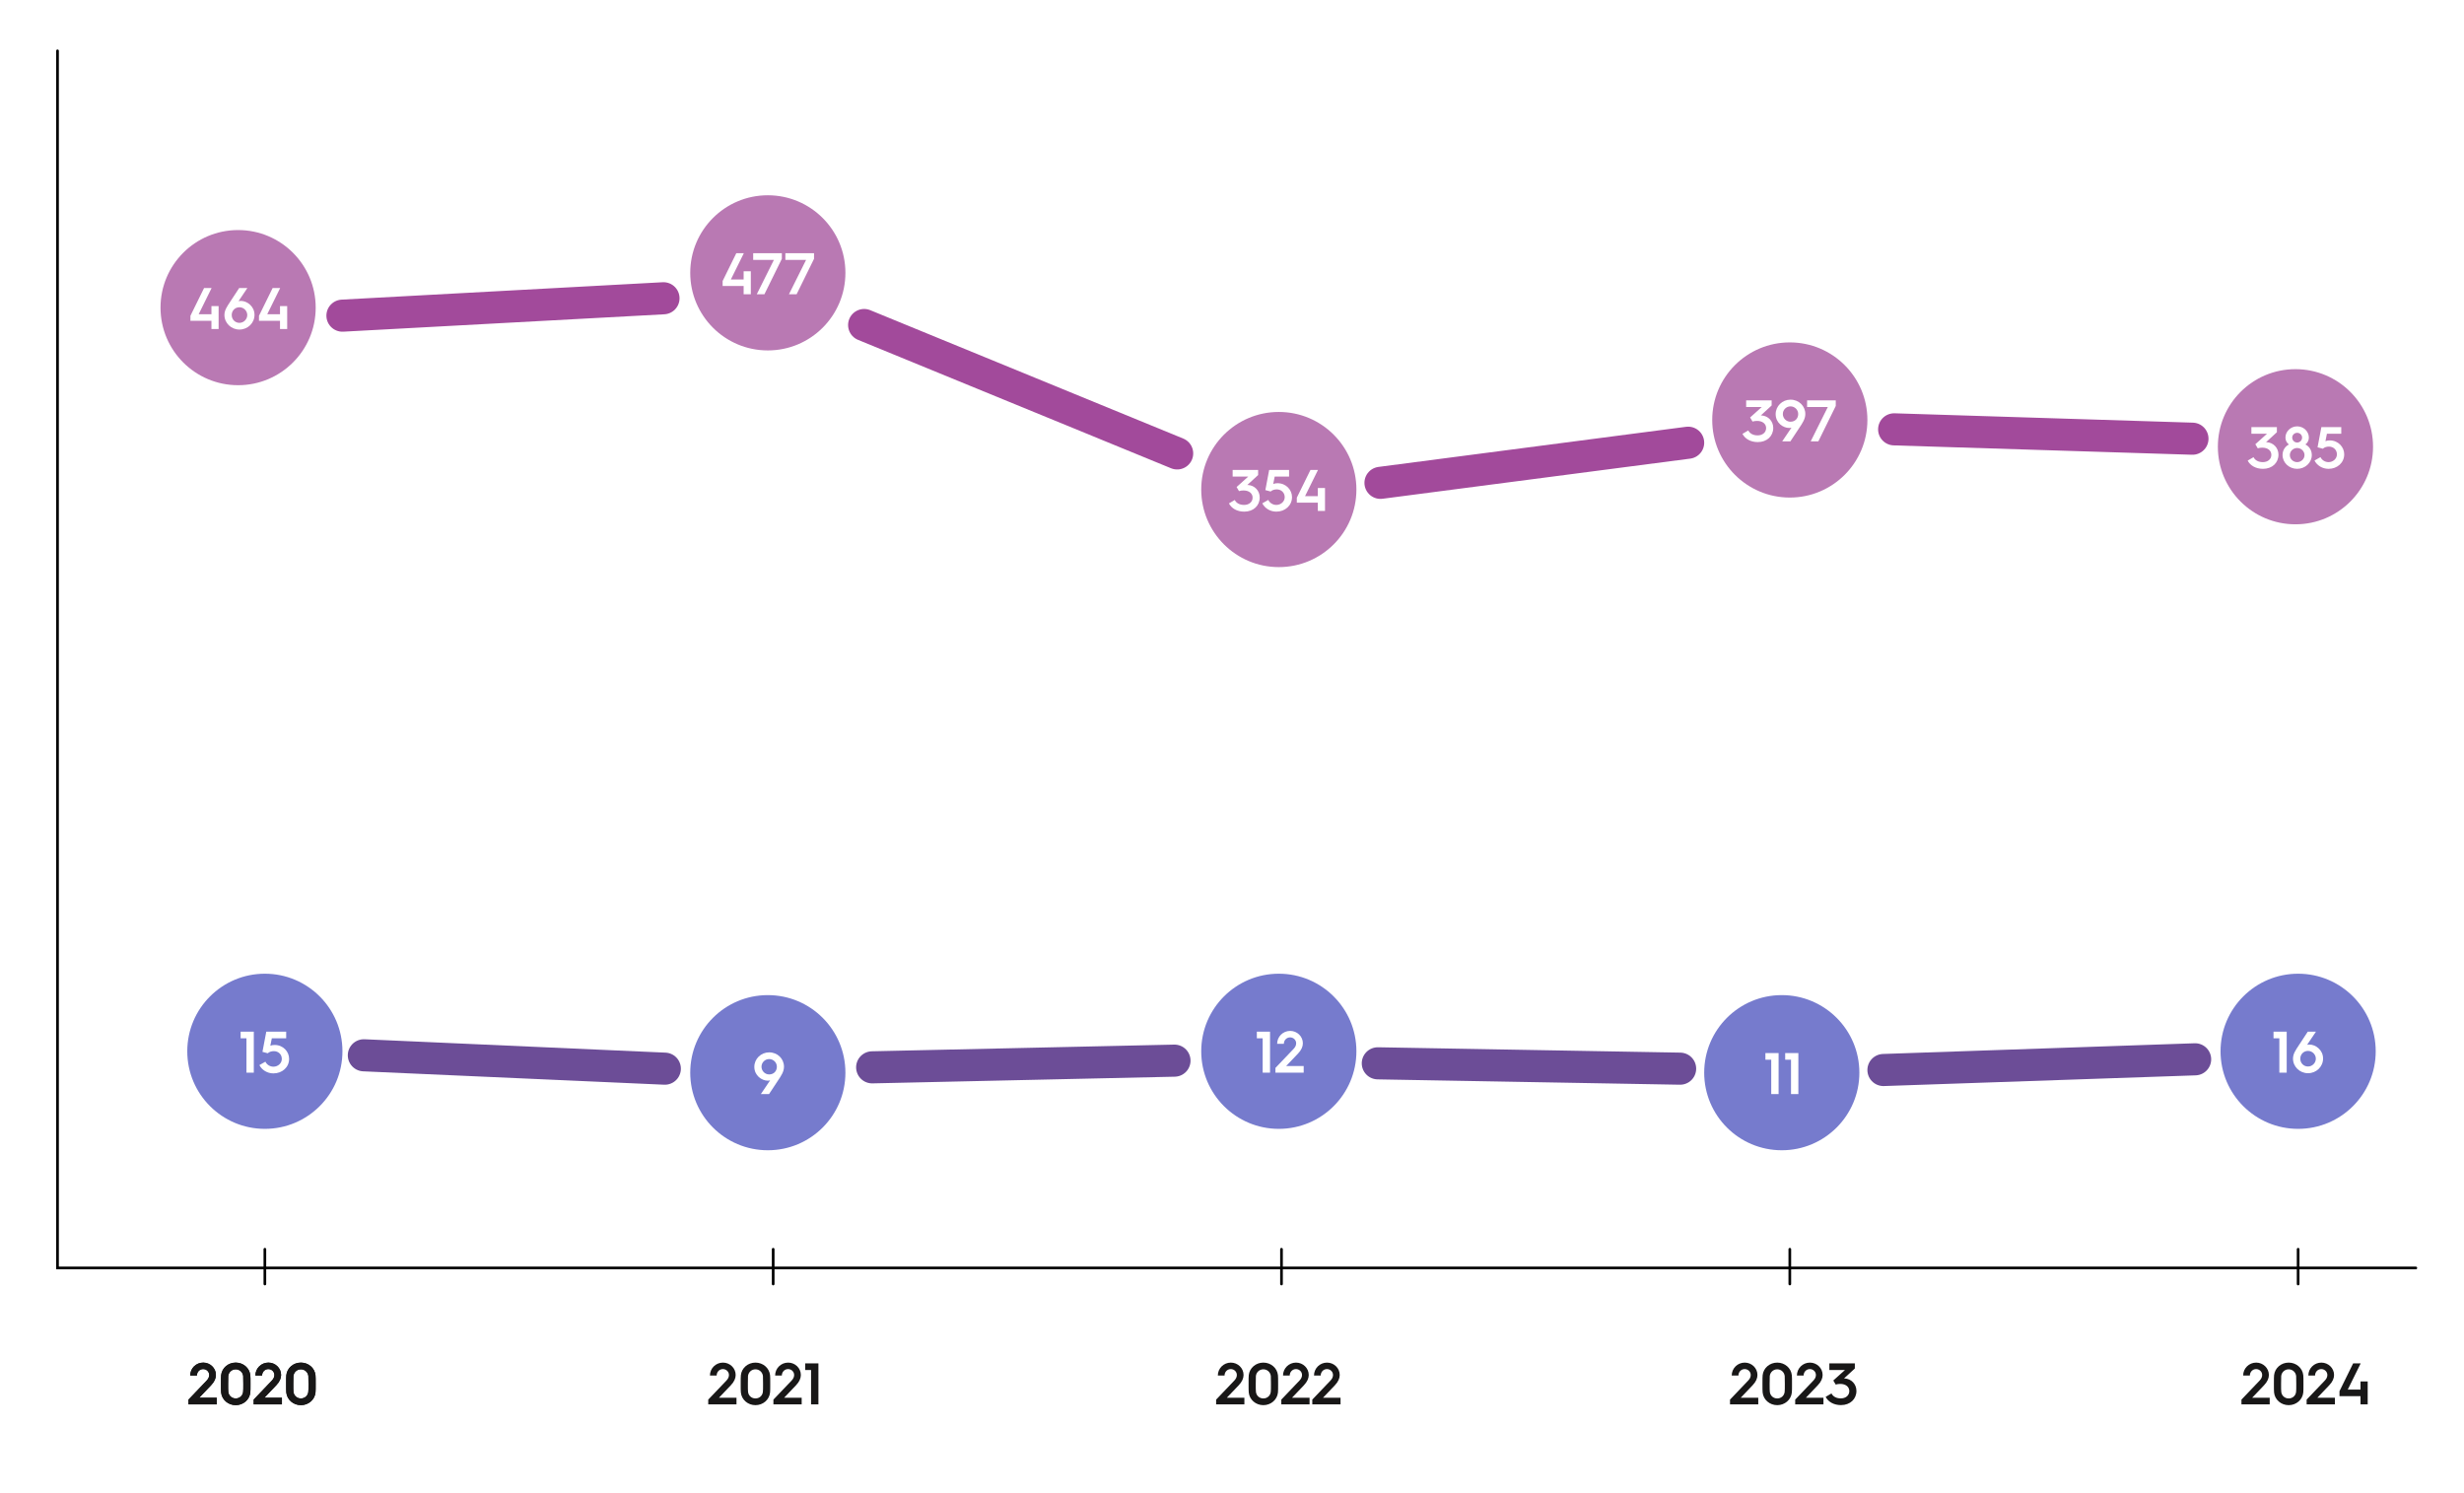 <svg width="921" height="558" viewBox="0 0 921 558" fill="none" xmlns="http://www.w3.org/2000/svg">
<rect width="921" height="558" fill="white"/>
<circle cx="287" cy="102" r="29" fill="#B979B3"/>
<path d="M270.105 106.92V105.05L275.209 94.666H278.025L273.185 104.478H277.959V101.42H280.643V110H277.959V106.92H270.105ZM282.868 110L289.27 97.152H281.526V94.666H292.24V96.756L285.728 110H282.868ZM294.899 110L301.301 97.152H293.557V94.666H304.271V96.756L297.759 110H294.899Z" fill="white"/>
<circle cx="89" cy="115" r="29" fill="#B979B3"/>
<path d="M71.177 119.92V118.05L76.281 107.666H79.097L74.257 117.478H79.031V114.42H81.715V123H79.031V119.92H71.177ZM83.887 117.742C83.887 116.026 84.811 114.64 86.043 112.792C86.109 112.682 86.197 112.572 89.409 107.666H92.467L89.167 112.572C89.387 112.528 89.717 112.484 90.025 112.484C92.379 112.484 95.129 114.53 95.129 117.698C95.129 120.778 92.599 123.198 89.497 123.198C86.417 123.198 83.887 120.778 83.887 117.742ZM86.615 117.764C86.615 119.436 87.891 120.69 89.497 120.69C91.103 120.69 92.423 119.348 92.423 117.764C92.423 116.202 91.103 114.86 89.497 114.86C87.847 114.86 86.615 116.136 86.615 117.764ZM96.807 119.92V118.05L101.911 107.666H104.727L99.887 117.478H104.661V114.42H107.345V123H104.661V119.92H96.807Z" fill="white"/>
<circle cx="478" cy="183" r="29" fill="#B979B3"/>
<path d="M459.355 188.184L461.533 186.908C462.127 188.096 463.381 188.756 465.031 188.756C466.835 188.756 468.199 187.678 468.199 186.028C468.199 184.51 466.945 183.344 464.811 183.344C464.239 183.344 463.623 183.432 463.117 183.586L462.215 182.068L466.571 178.152H460.741V175.666H470.267V177.58L466.197 181.32C466.307 181.298 466.373 181.298 466.461 181.298C468.969 181.452 470.861 183.432 470.861 185.962C470.861 188.998 468.551 191.264 465.075 191.264C462.435 191.264 460.323 190.076 459.355 188.184ZM471.822 188.162L474.066 186.886C474.594 188.008 475.76 188.756 477.08 188.756C478.752 188.756 480.204 187.502 480.204 185.852C480.204 184.136 478.884 182.948 477.234 182.948C476.376 182.948 475.496 183.212 474.946 183.74L472.966 183.212L474.396 175.666H481.832V178.152H476.464L475.914 180.924C476.376 180.726 476.926 180.638 477.52 180.638C480.732 180.638 482.932 183.146 482.932 185.83C482.932 188.998 480.314 191.264 477.08 191.264C474.77 191.264 472.768 190.01 471.822 188.162ZM484.727 187.92V186.05L489.831 175.666H492.647L487.807 185.478H492.581V182.42H495.265V191H492.581V187.92H484.727Z" fill="white"/>
<circle cx="669" cy="157" r="29" fill="#B979B3"/>
<path d="M651.3 162.184L653.478 160.908C654.072 162.096 655.326 162.756 656.976 162.756C658.78 162.756 660.144 161.678 660.144 160.028C660.144 158.51 658.89 157.344 656.756 157.344C656.184 157.344 655.568 157.432 655.062 157.586L654.16 156.068L658.516 152.152H652.686V149.666H662.212V151.58L658.142 155.32C658.252 155.298 658.318 155.298 658.406 155.298C660.914 155.452 662.806 157.432 662.806 159.962C662.806 162.998 660.496 165.264 657.02 165.264C654.38 165.264 652.268 164.076 651.3 162.184ZM666.152 165L669.628 159.852C669.386 159.94 669.056 159.984 668.748 159.984C666.482 159.984 663.71 158.07 663.71 154.814C663.71 151.8 666.218 149.402 669.254 149.402C672.444 149.402 674.798 151.822 674.798 154.77C674.798 156.574 673.808 158.092 672.422 160.138L669.21 165H666.152ZM669.254 157.652C671.036 157.652 672.136 156.354 672.136 154.77C672.136 153.186 670.838 151.91 669.254 151.91C667.692 151.91 666.394 153.186 666.394 154.77C666.394 156.354 667.692 157.652 669.254 157.652ZM676.803 165L683.205 152.152H675.461V149.666H686.175V151.756L679.663 165H676.803Z" fill="white"/>
<circle cx="858" cy="167" r="29" fill="#B979B3"/>
<path d="M840.145 172.184L842.323 170.908C842.917 172.096 844.171 172.756 845.821 172.756C847.625 172.756 848.989 171.678 848.989 170.028C848.989 168.51 847.735 167.344 845.601 167.344C845.029 167.344 844.413 167.432 843.907 167.586L843.005 166.068L847.361 162.152H841.531V159.666H851.057V161.58L846.987 165.32C847.097 165.298 847.163 165.298 847.251 165.298C849.759 165.452 851.651 167.432 851.651 169.962C851.651 172.998 849.341 175.264 845.865 175.264C843.225 175.264 841.113 174.076 840.145 172.184ZM853.179 170.116C853.179 168.224 854.213 166.838 855.555 166.156C854.785 165.584 854.257 164.682 854.257 163.582C854.257 161.272 856.237 159.38 858.635 159.38C861.033 159.38 863.013 161.272 863.013 163.582C863.013 164.682 862.507 165.562 861.715 166.156C863.057 166.816 864.113 168.224 864.113 170.116C864.113 172.932 861.671 175.264 858.635 175.264C855.599 175.264 853.179 172.932 853.179 170.116ZM858.635 165.43C859.669 165.43 860.483 164.594 860.483 163.582C860.483 162.592 859.669 161.8 858.635 161.8C857.623 161.8 856.787 162.592 856.787 163.582C856.787 164.594 857.623 165.43 858.635 165.43ZM855.907 170.116C855.907 171.59 857.139 172.756 858.635 172.756C860.131 172.756 861.385 171.568 861.385 170.116C861.385 168.686 860.131 167.476 858.635 167.476C857.139 167.476 855.907 168.664 855.907 170.116ZM865.116 172.162L867.36 170.886C867.888 172.008 869.054 172.756 870.374 172.756C872.046 172.756 873.498 171.502 873.498 169.852C873.498 168.136 872.178 166.948 870.528 166.948C869.67 166.948 868.79 167.212 868.24 167.74L866.26 167.212L867.69 159.666H875.126V162.152H869.758L869.208 164.924C869.67 164.726 870.22 164.638 870.814 164.638C874.026 164.638 876.226 167.146 876.226 169.83C876.226 172.998 873.608 175.264 870.374 175.264C868.064 175.264 866.062 174.01 865.116 172.162Z" fill="white"/>
<path d="M70.456 525V523.218L77.254 516.09C77.848 515.452 78.2 514.814 78.2 514C78.2 512.768 77.166 511.8 75.934 511.8C74.636 511.8 73.602 512.856 73.602 514.22H71.094C71.094 511.536 73.272 509.38 75.956 509.38C78.574 509.38 80.708 511.448 80.708 514C80.708 515.254 80.158 516.53 78.904 517.85L74.46 522.514H81.016V525H70.456ZM93.564 514.088C93.63 514.814 93.63 515.496 93.63 517.322C93.63 519.148 93.63 519.852 93.564 520.578C93.278 523.262 90.946 525.286 88.108 525.286C85.27 525.286 82.938 523.262 82.652 520.578C82.586 519.852 82.586 519.148 82.586 517.322C82.586 515.496 82.586 514.814 82.652 514.088C82.938 511.404 85.27 509.38 88.108 509.38C90.946 509.38 93.278 511.404 93.564 514.088ZM90.88 520.292C90.946 519.72 90.946 518.972 90.946 517.322C90.946 515.672 90.946 514.99 90.902 514.418C90.748 512.966 89.56 511.888 88.108 511.888C86.656 511.888 85.468 512.966 85.314 514.418C85.27 514.99 85.27 515.672 85.27 517.322C85.27 518.972 85.27 519.72 85.336 520.292C85.468 521.744 86.656 522.778 88.108 522.778C89.56 522.778 90.748 521.744 90.88 520.292ZM94.819 525V523.218L101.617 516.09C102.211 515.452 102.563 514.814 102.563 514C102.563 512.768 101.529 511.8 100.297 511.8C98.999 511.8 97.965 512.856 97.965 514.22H95.457C95.457 511.536 97.635 509.38 100.319 509.38C102.937 509.38 105.071 511.448 105.071 514C105.071 515.254 104.521 516.53 103.267 517.85L98.823 522.514H105.379V525H94.819ZM117.927 514.088C117.993 514.814 117.993 515.496 117.993 517.322C117.993 519.148 117.993 519.852 117.927 520.578C117.641 523.262 115.309 525.286 112.471 525.286C109.633 525.286 107.301 523.262 107.015 520.578C106.949 519.852 106.949 519.148 106.949 517.322C106.949 515.496 106.949 514.814 107.015 514.088C107.301 511.404 109.633 509.38 112.471 509.38C115.309 509.38 117.641 511.404 117.927 514.088ZM115.243 520.292C115.309 519.72 115.309 518.972 115.309 517.322C115.309 515.672 115.309 514.99 115.265 514.418C115.111 512.966 113.923 511.888 112.471 511.888C111.019 511.888 109.831 512.966 109.677 514.418C109.633 514.99 109.633 515.672 109.633 517.322C109.633 518.972 109.633 519.72 109.699 520.292C109.831 521.744 111.019 522.778 112.471 522.778C113.923 522.778 115.111 521.744 115.243 520.292Z" fill="#181717"/>
<path d="M70.456 525V523.218L77.254 516.09C77.848 515.452 78.2 514.814 78.2 514C78.2 512.768 77.166 511.8 75.934 511.8C74.636 511.8 73.602 512.856 73.602 514.22H71.094C71.094 511.536 73.272 509.38 75.956 509.38C78.574 509.38 80.708 511.448 80.708 514C80.708 515.254 80.158 516.53 78.904 517.85L74.46 522.514H81.016V525H70.456ZM93.564 514.088C93.63 514.814 93.63 515.496 93.63 517.322C93.63 519.148 93.63 519.852 93.564 520.578C93.278 523.262 90.946 525.286 88.108 525.286C85.27 525.286 82.938 523.262 82.652 520.578C82.586 519.852 82.586 519.148 82.586 517.322C82.586 515.496 82.586 514.814 82.652 514.088C82.938 511.404 85.27 509.38 88.108 509.38C90.946 509.38 93.278 511.404 93.564 514.088ZM90.88 520.292C90.946 519.72 90.946 518.972 90.946 517.322C90.946 515.672 90.946 514.99 90.902 514.418C90.748 512.966 89.56 511.888 88.108 511.888C86.656 511.888 85.468 512.966 85.314 514.418C85.27 514.99 85.27 515.672 85.27 517.322C85.27 518.972 85.27 519.72 85.336 520.292C85.468 521.744 86.656 522.778 88.108 522.778C89.56 522.778 90.748 521.744 90.88 520.292ZM94.819 525V523.218L101.617 516.09C102.211 515.452 102.563 514.814 102.563 514C102.563 512.768 101.529 511.8 100.297 511.8C98.999 511.8 97.965 512.856 97.965 514.22H95.457C95.457 511.536 97.635 509.38 100.319 509.38C102.937 509.38 105.071 511.448 105.071 514C105.071 515.254 104.521 516.53 103.267 517.85L98.823 522.514H105.379V525H94.819ZM117.927 514.088C117.993 514.814 117.993 515.496 117.993 517.322C117.993 519.148 117.993 519.852 117.927 520.578C117.641 523.262 115.309 525.286 112.471 525.286C109.633 525.286 107.301 523.262 107.015 520.578C106.949 519.852 106.949 519.148 106.949 517.322C106.949 515.496 106.949 514.814 107.015 514.088C107.301 511.404 109.633 509.38 112.471 509.38C115.309 509.38 117.641 511.404 117.927 514.088ZM115.243 520.292C115.309 519.72 115.309 518.972 115.309 517.322C115.309 515.672 115.309 514.99 115.265 514.418C115.111 512.966 113.923 511.888 112.471 511.888C111.019 511.888 109.831 512.966 109.677 514.418C109.633 514.99 109.633 515.672 109.633 517.322C109.633 518.972 109.633 519.72 109.699 520.292C109.831 521.744 111.019 522.778 112.471 522.778C113.923 522.778 115.111 521.744 115.243 520.292Z" fill="#181717"/>
<path d="M264.727 525V523.218L271.525 516.09C272.119 515.452 272.471 514.814 272.471 514C272.471 512.768 271.437 511.8 270.205 511.8C268.907 511.8 267.873 512.856 267.873 514.22H265.365C265.365 511.536 267.543 509.38 270.227 509.38C272.845 509.38 274.979 511.448 274.979 514C274.979 515.254 274.429 516.53 273.175 517.85L268.731 522.514H275.287V525H264.727ZM287.836 514.088C287.902 514.814 287.902 515.496 287.902 517.322C287.902 519.148 287.902 519.852 287.836 520.578C287.55 523.262 285.218 525.286 282.38 525.286C279.542 525.286 277.21 523.262 276.924 520.578C276.858 519.852 276.858 519.148 276.858 517.322C276.858 515.496 276.858 514.814 276.924 514.088C277.21 511.404 279.542 509.38 282.38 509.38C285.218 509.38 287.55 511.404 287.836 514.088ZM285.152 520.292C285.218 519.72 285.218 518.972 285.218 517.322C285.218 515.672 285.218 514.99 285.174 514.418C285.02 512.966 283.832 511.888 282.38 511.888C280.928 511.888 279.74 512.966 279.586 514.418C279.542 514.99 279.542 515.672 279.542 517.322C279.542 518.972 279.542 519.72 279.608 520.292C279.74 521.744 280.928 522.778 282.38 522.778C283.832 522.778 285.02 521.744 285.152 520.292ZM289.091 525V523.218L295.889 516.09C296.483 515.452 296.835 514.814 296.835 514C296.835 512.768 295.801 511.8 294.569 511.8C293.271 511.8 292.237 512.856 292.237 514.22H289.729C289.729 511.536 291.907 509.38 294.591 509.38C297.209 509.38 299.343 511.448 299.343 514C299.343 515.254 298.793 516.53 297.539 517.85L293.095 522.514H299.651V525H289.091ZM303.16 525V512.152H300.982V509.666H305.91V525H303.16Z" fill="#181717"/>
<path d="M454.568 525V523.218L461.366 516.09C461.96 515.452 462.312 514.814 462.312 514C462.312 512.768 461.278 511.8 460.046 511.8C458.748 511.8 457.714 512.856 457.714 514.22H455.206C455.206 511.536 457.384 509.38 460.068 509.38C462.686 509.38 464.82 511.448 464.82 514C464.82 515.254 464.27 516.53 463.016 517.85L458.572 522.514H465.128V525H454.568ZM477.676 514.088C477.742 514.814 477.742 515.496 477.742 517.322C477.742 519.148 477.742 519.852 477.676 520.578C477.39 523.262 475.058 525.286 472.22 525.286C469.382 525.286 467.05 523.262 466.764 520.578C466.698 519.852 466.698 519.148 466.698 517.322C466.698 515.496 466.698 514.814 466.764 514.088C467.05 511.404 469.382 509.38 472.22 509.38C475.058 509.38 477.39 511.404 477.676 514.088ZM474.992 520.292C475.058 519.72 475.058 518.972 475.058 517.322C475.058 515.672 475.058 514.99 475.014 514.418C474.86 512.966 473.672 511.888 472.22 511.888C470.768 511.888 469.58 512.966 469.426 514.418C469.382 514.99 469.382 515.672 469.382 517.322C469.382 518.972 469.382 519.72 469.448 520.292C469.58 521.744 470.768 522.778 472.22 522.778C473.672 522.778 474.86 521.744 474.992 520.292ZM478.932 525V523.218L485.73 516.09C486.324 515.452 486.676 514.814 486.676 514C486.676 512.768 485.642 511.8 484.41 511.8C483.112 511.8 482.078 512.856 482.078 514.22H479.57C479.57 511.536 481.748 509.38 484.432 509.38C487.05 509.38 489.184 511.448 489.184 514C489.184 515.254 488.634 516.53 487.38 517.85L482.936 522.514H489.492V525H478.932ZM490.512 525V523.218L497.31 516.09C497.904 515.452 498.256 514.814 498.256 514C498.256 512.768 497.222 511.8 495.99 511.8C494.692 511.8 493.658 512.856 493.658 514.22H491.15C491.15 511.536 493.328 509.38 496.012 509.38C498.63 509.38 500.764 511.448 500.764 514C500.764 515.254 500.214 516.53 498.96 517.85L494.516 522.514H501.072V525H490.512Z" fill="#181717"/>
<path d="M646.649 525V523.218L653.447 516.09C654.041 515.452 654.393 514.814 654.393 514C654.393 512.768 653.359 511.8 652.127 511.8C650.829 511.8 649.795 512.856 649.795 514.22H647.287C647.287 511.536 649.465 509.38 652.149 509.38C654.767 509.38 656.901 511.448 656.901 514C656.901 515.254 656.351 516.53 655.097 517.85L650.653 522.514H657.209V525H646.649ZM669.757 514.088C669.823 514.814 669.823 515.496 669.823 517.322C669.823 519.148 669.823 519.852 669.757 520.578C669.471 523.262 667.139 525.286 664.301 525.286C661.463 525.286 659.131 523.262 658.845 520.578C658.779 519.852 658.779 519.148 658.779 517.322C658.779 515.496 658.779 514.814 658.845 514.088C659.131 511.404 661.463 509.38 664.301 509.38C667.139 509.38 669.471 511.404 669.757 514.088ZM667.073 520.292C667.139 519.72 667.139 518.972 667.139 517.322C667.139 515.672 667.139 514.99 667.095 514.418C666.941 512.966 665.753 511.888 664.301 511.888C662.849 511.888 661.661 512.966 661.507 514.418C661.463 514.99 661.463 515.672 661.463 517.322C661.463 518.972 661.463 519.72 661.529 520.292C661.661 521.744 662.849 522.778 664.301 522.778C665.753 522.778 666.941 521.744 667.073 520.292ZM671.013 525V523.218L677.811 516.09C678.405 515.452 678.757 514.814 678.757 514C678.757 512.768 677.723 511.8 676.491 511.8C675.193 511.8 674.159 512.856 674.159 514.22H671.651C671.651 511.536 673.829 509.38 676.513 509.38C679.131 509.38 681.265 511.448 681.265 514C681.265 515.254 680.715 516.53 679.461 517.85L675.017 522.514H681.573V525H671.013ZM682.395 522.184L684.573 520.908C685.167 522.096 686.421 522.756 688.071 522.756C689.875 522.756 691.239 521.678 691.239 520.028C691.239 518.51 689.985 517.344 687.851 517.344C687.279 517.344 686.663 517.432 686.157 517.586L685.255 516.068L689.611 512.152H683.781V509.666H693.307V511.58L689.237 515.32C689.347 515.298 689.413 515.298 689.501 515.298C692.009 515.452 693.901 517.432 693.901 519.962C693.901 522.998 691.591 525.264 688.115 525.264C685.475 525.264 683.363 524.076 682.395 522.184Z" fill="#181717"/>
<path d="M837.816 525V523.218L844.614 516.09C845.208 515.452 845.56 514.814 845.56 514C845.56 512.768 844.526 511.8 843.294 511.8C841.996 511.8 840.962 512.856 840.962 514.22H838.454C838.454 511.536 840.632 509.38 843.316 509.38C845.934 509.38 848.068 511.448 848.068 514C848.068 515.254 847.518 516.53 846.264 517.85L841.82 522.514H848.376V525H837.816ZM860.924 514.088C860.99 514.814 860.99 515.496 860.99 517.322C860.99 519.148 860.99 519.852 860.924 520.578C860.638 523.262 858.306 525.286 855.468 525.286C852.63 525.286 850.298 523.262 850.012 520.578C849.946 519.852 849.946 519.148 849.946 517.322C849.946 515.496 849.946 514.814 850.012 514.088C850.298 511.404 852.63 509.38 855.468 509.38C858.306 509.38 860.638 511.404 860.924 514.088ZM858.24 520.292C858.306 519.72 858.306 518.972 858.306 517.322C858.306 515.672 858.306 514.99 858.262 514.418C858.108 512.966 856.92 511.888 855.468 511.888C854.016 511.888 852.828 512.966 852.674 514.418C852.63 514.99 852.63 515.672 852.63 517.322C852.63 518.972 852.63 519.72 852.696 520.292C852.828 521.744 854.016 522.778 855.468 522.778C856.92 522.778 858.108 521.744 858.24 520.292ZM862.18 525V523.218L868.978 516.09C869.572 515.452 869.924 514.814 869.924 514C869.924 512.768 868.89 511.8 867.658 511.8C866.36 511.8 865.326 512.856 865.326 514.22H862.818C862.818 511.536 864.996 509.38 867.68 509.38C870.298 509.38 872.432 511.448 872.432 514C872.432 515.254 871.882 516.53 870.628 517.85L866.184 522.514H872.74V525H862.18ZM874.464 521.92V520.05L879.568 509.666H882.384L877.544 519.478H882.318V516.42H885.002V525H882.318V521.92H874.464Z" fill="#181717"/>
<circle cx="99" cy="393" r="29" fill="#767BCD"/>
<path d="M92.119 401V388.152H89.941V385.666H94.869V401H92.119ZM96.957 398.162L99.201 396.886C99.73 398.008 100.896 398.756 102.216 398.756C103.888 398.756 105.34 397.502 105.34 395.852C105.34 394.136 104.02 392.948 102.37 392.948C101.512 392.948 100.632 393.212 100.082 393.74L98.102 393.212L99.531 385.666H106.968V388.152H101.6L101.05 390.924C101.512 390.726 102.062 390.638 102.656 390.638C105.868 390.638 108.068 393.146 108.068 395.83C108.068 398.998 105.45 401.264 102.216 401.264C99.906 401.264 97.903 400.01 96.957 398.162Z" fill="white"/>
<circle cx="287" cy="401" r="29" fill="#767BCD"/>
<path d="M284.394 409L287.87 403.852C287.628 403.94 287.298 403.984 286.99 403.984C284.724 403.984 281.952 402.07 281.952 398.814C281.952 395.8 284.46 393.402 287.496 393.402C290.686 393.402 293.04 395.822 293.04 398.77C293.04 400.574 292.05 402.092 290.664 404.138L287.452 409H284.394ZM287.496 401.652C289.278 401.652 290.378 400.354 290.378 398.77C290.378 397.186 289.08 395.91 287.496 395.91C285.934 395.91 284.636 397.186 284.636 398.77C284.636 400.354 285.934 401.652 287.496 401.652Z" fill="white"/>
<circle cx="478" cy="393" r="29" fill="#767BCD"/>
<path d="M471.963 401V388.152H469.785V385.666H474.713V401H471.963ZM476.735 401V399.218L483.533 392.09C484.127 391.452 484.479 390.814 484.479 390C484.479 388.768 483.445 387.8 482.213 387.8C480.915 387.8 479.881 388.856 479.881 390.22H477.373C477.373 387.536 479.551 385.38 482.235 385.38C484.853 385.38 486.987 387.448 486.987 390C486.987 391.254 486.437 392.53 485.183 393.85L480.739 398.514H487.295V401H476.735Z" fill="white"/>
<circle cx="666" cy="401" r="29" fill="#767BCD"/>
<path d="M662.057 409V396.152H659.879V393.666H664.807V409H662.057ZM669.448 409V396.152H667.27V393.666H672.198V409H669.448Z" fill="white"/>
<circle cx="859" cy="393" r="29" fill="#767BCD"/>
<path d="M851.979 401V388.152H849.801V385.666H854.729V401H851.979ZM857.082 395.742C857.082 394.026 858.006 392.64 859.238 390.792C859.304 390.682 859.392 390.572 862.604 385.666H865.662L862.362 390.572C862.582 390.528 862.912 390.484 863.22 390.484C865.574 390.484 868.324 392.53 868.324 395.698C868.324 398.778 865.794 401.198 862.692 401.198C859.612 401.198 857.082 398.778 857.082 395.742ZM859.81 395.764C859.81 397.436 861.086 398.69 862.692 398.69C864.298 398.69 865.618 397.348 865.618 395.764C865.618 394.202 864.298 392.86 862.692 392.86C861.042 392.86 859.81 394.136 859.81 395.764Z" fill="white"/>
<path d="M326 399L439 396.5" stroke="#6C4D97" stroke-width="12" stroke-linecap="round"/>
<path d="M136 394.5L248.5 399.5" stroke="#6C4D97" stroke-width="12" stroke-linecap="round"/>
<path d="M515 397.5L628 399.5" stroke="#6C4D97" stroke-width="12" stroke-linecap="round"/>
<path d="M704 400L820.5 396" stroke="#6C4D97" stroke-width="12" stroke-linecap="round"/>
<path d="M128 118L248 111.5" stroke="#A24A9B" stroke-width="12" stroke-linecap="round"/>
<path d="M323 121.5L440 169.5" stroke="#A24A9B" stroke-width="12" stroke-linecap="round"/>
<path d="M516 180.5L631 165.5" stroke="#A24A9B" stroke-width="12" stroke-linecap="round"/>
<path d="M708 160.5L819.5 164" stroke="#A24A9B" stroke-width="12" stroke-linecap="round"/>
<path d="M21.5 19V474H903" stroke="black" stroke-linecap="round"/>
<path d="M99 467V480" stroke="black" stroke-linecap="round"/>
<path d="M289 467V480" stroke="black" stroke-linecap="round"/>
<path d="M479 467V480" stroke="black" stroke-linecap="round"/>
<path d="M669 467V480" stroke="black" stroke-linecap="round"/>
<path d="M859 467V480" stroke="black" stroke-linecap="round"/>
</svg>

